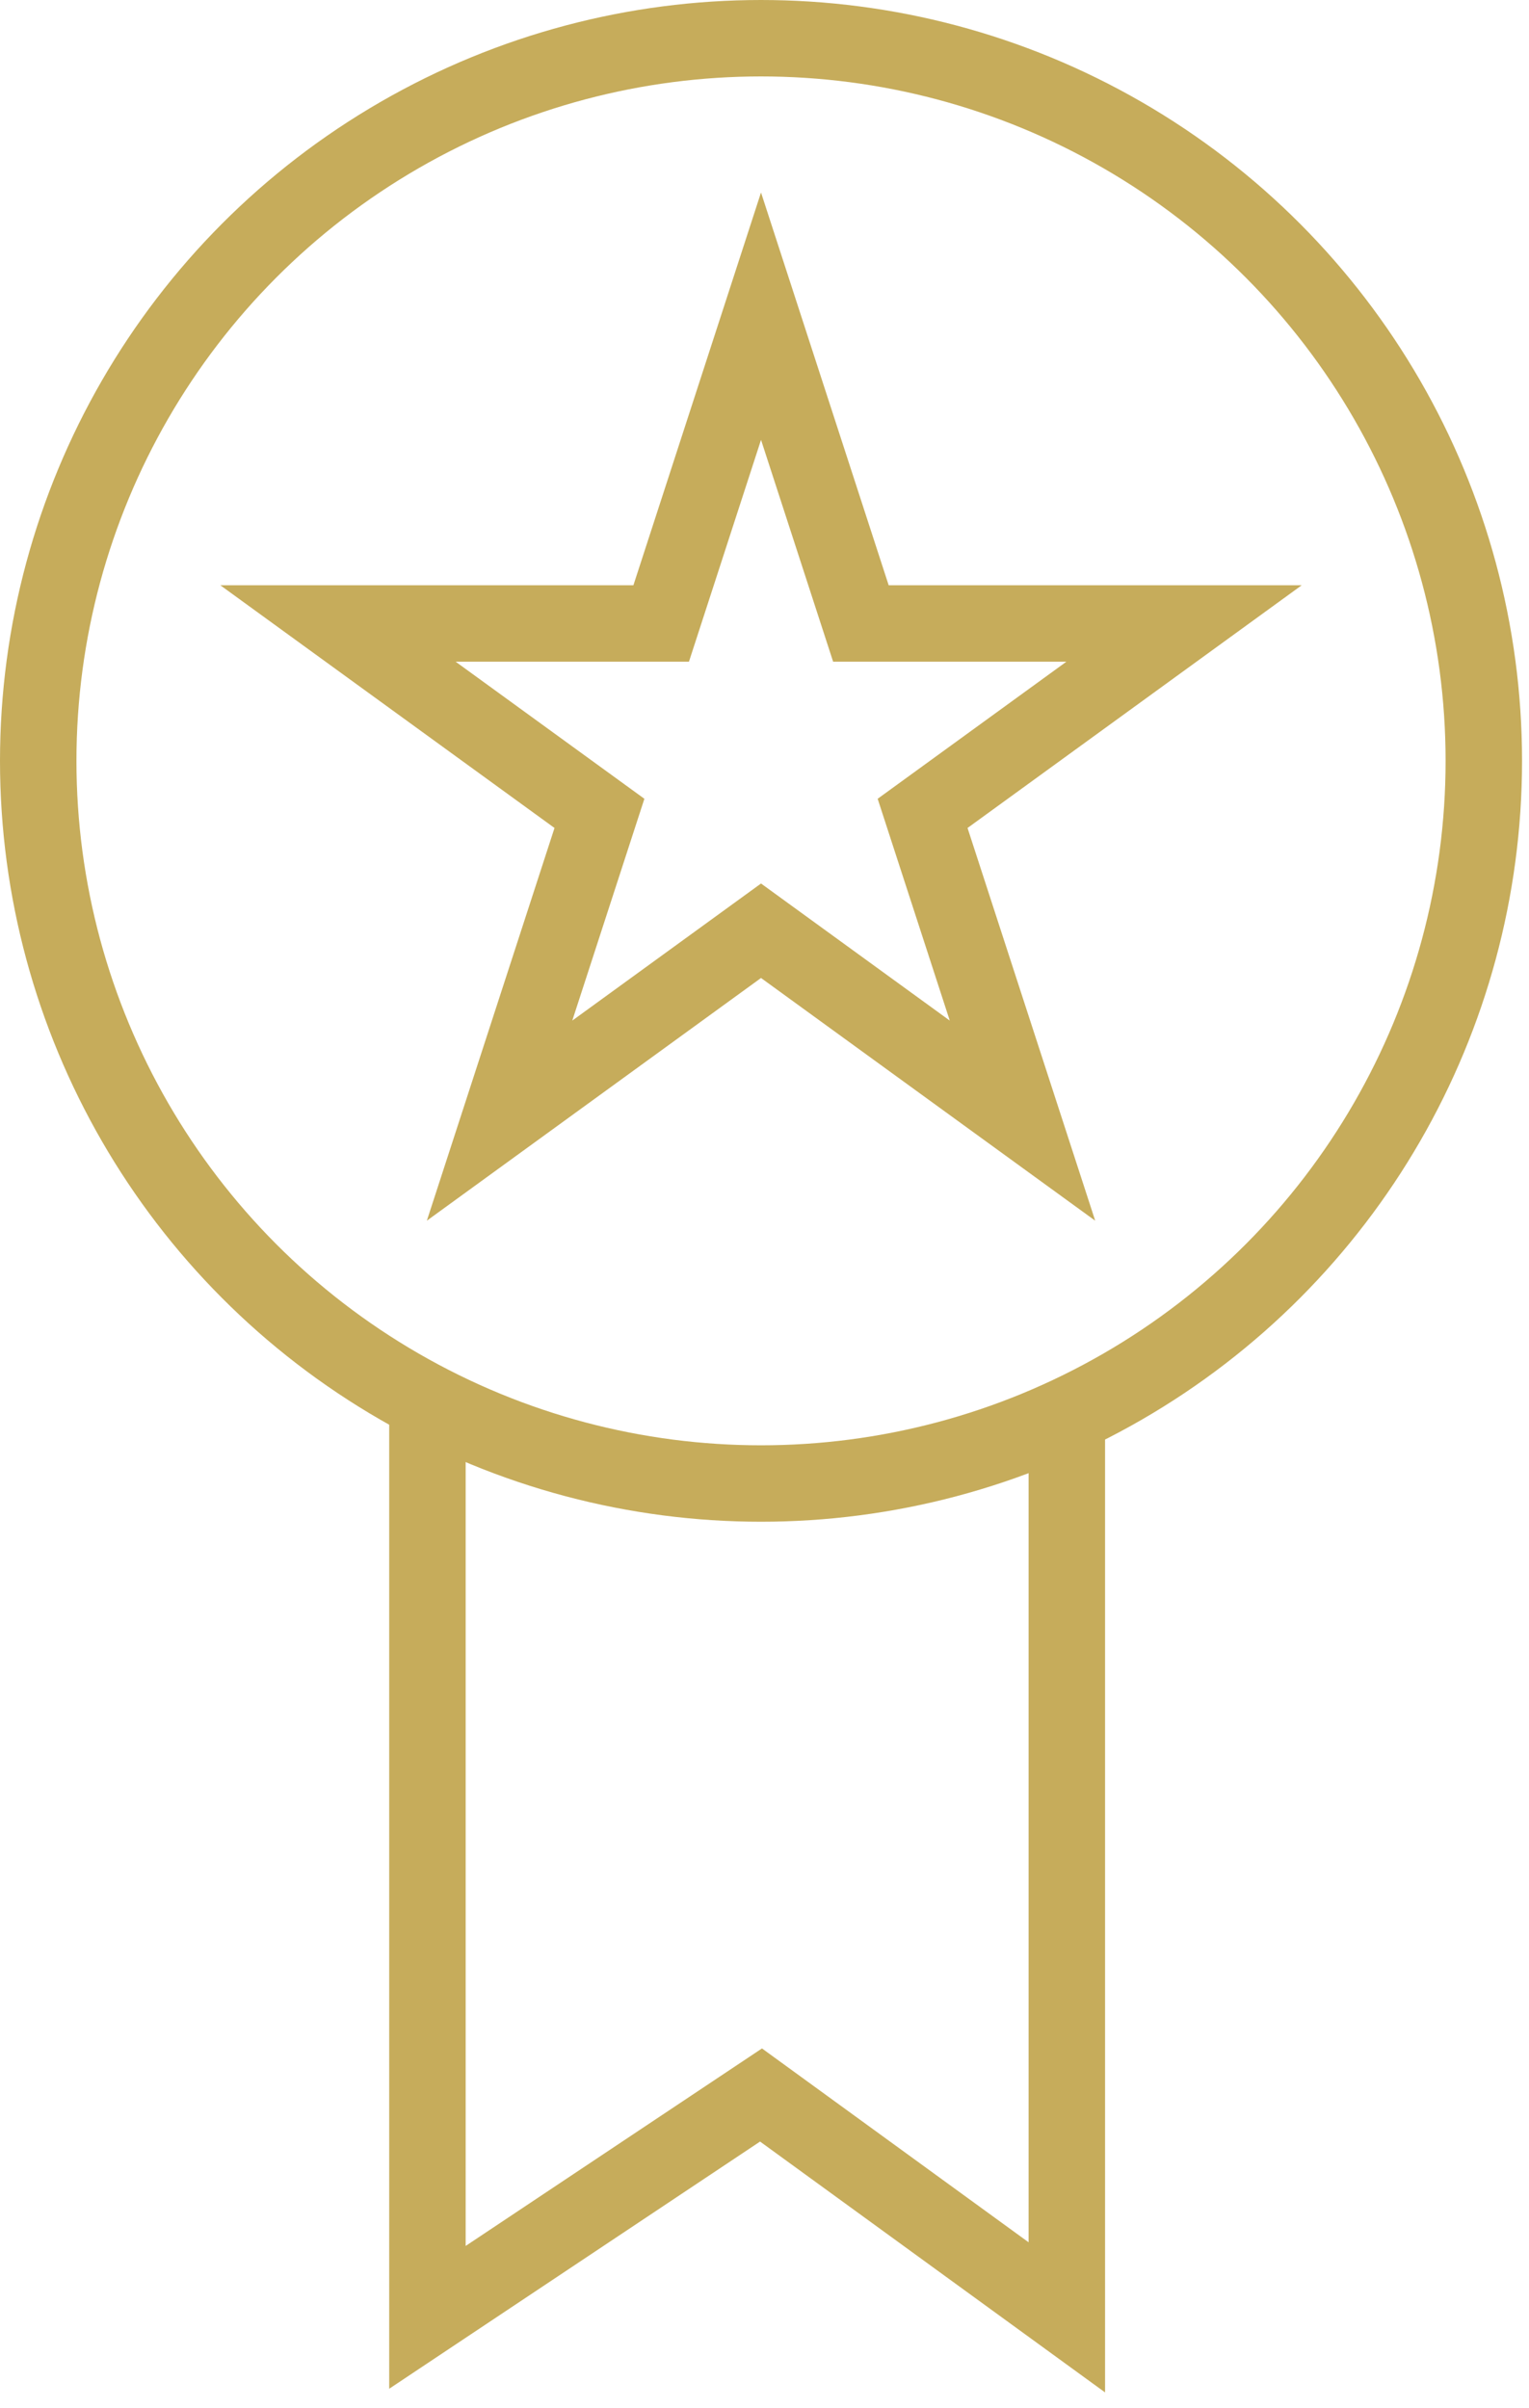 <svg width="40" height="63" viewBox="0 0 40 63" fill="none" xmlns="http://www.w3.org/2000/svg">
<circle cx="19.909" cy="19.909" r="18.909" stroke="#C6AC5B" stroke-width="2"/>
<path d="M19.909 8.273L22.522 16.314H30.976L24.136 21.283L26.749 29.323L19.909 24.354L13.069 29.323L15.682 21.283L8.842 16.314H17.297L19.909 8.273Z" stroke="#C6AC5B" stroke-width="2"/>
<path d="M11.182 36.636V60.636L19.909 54.818L27.909 60.636V36.636" stroke="#C6AC5B" stroke-width="2"/>
</svg>
